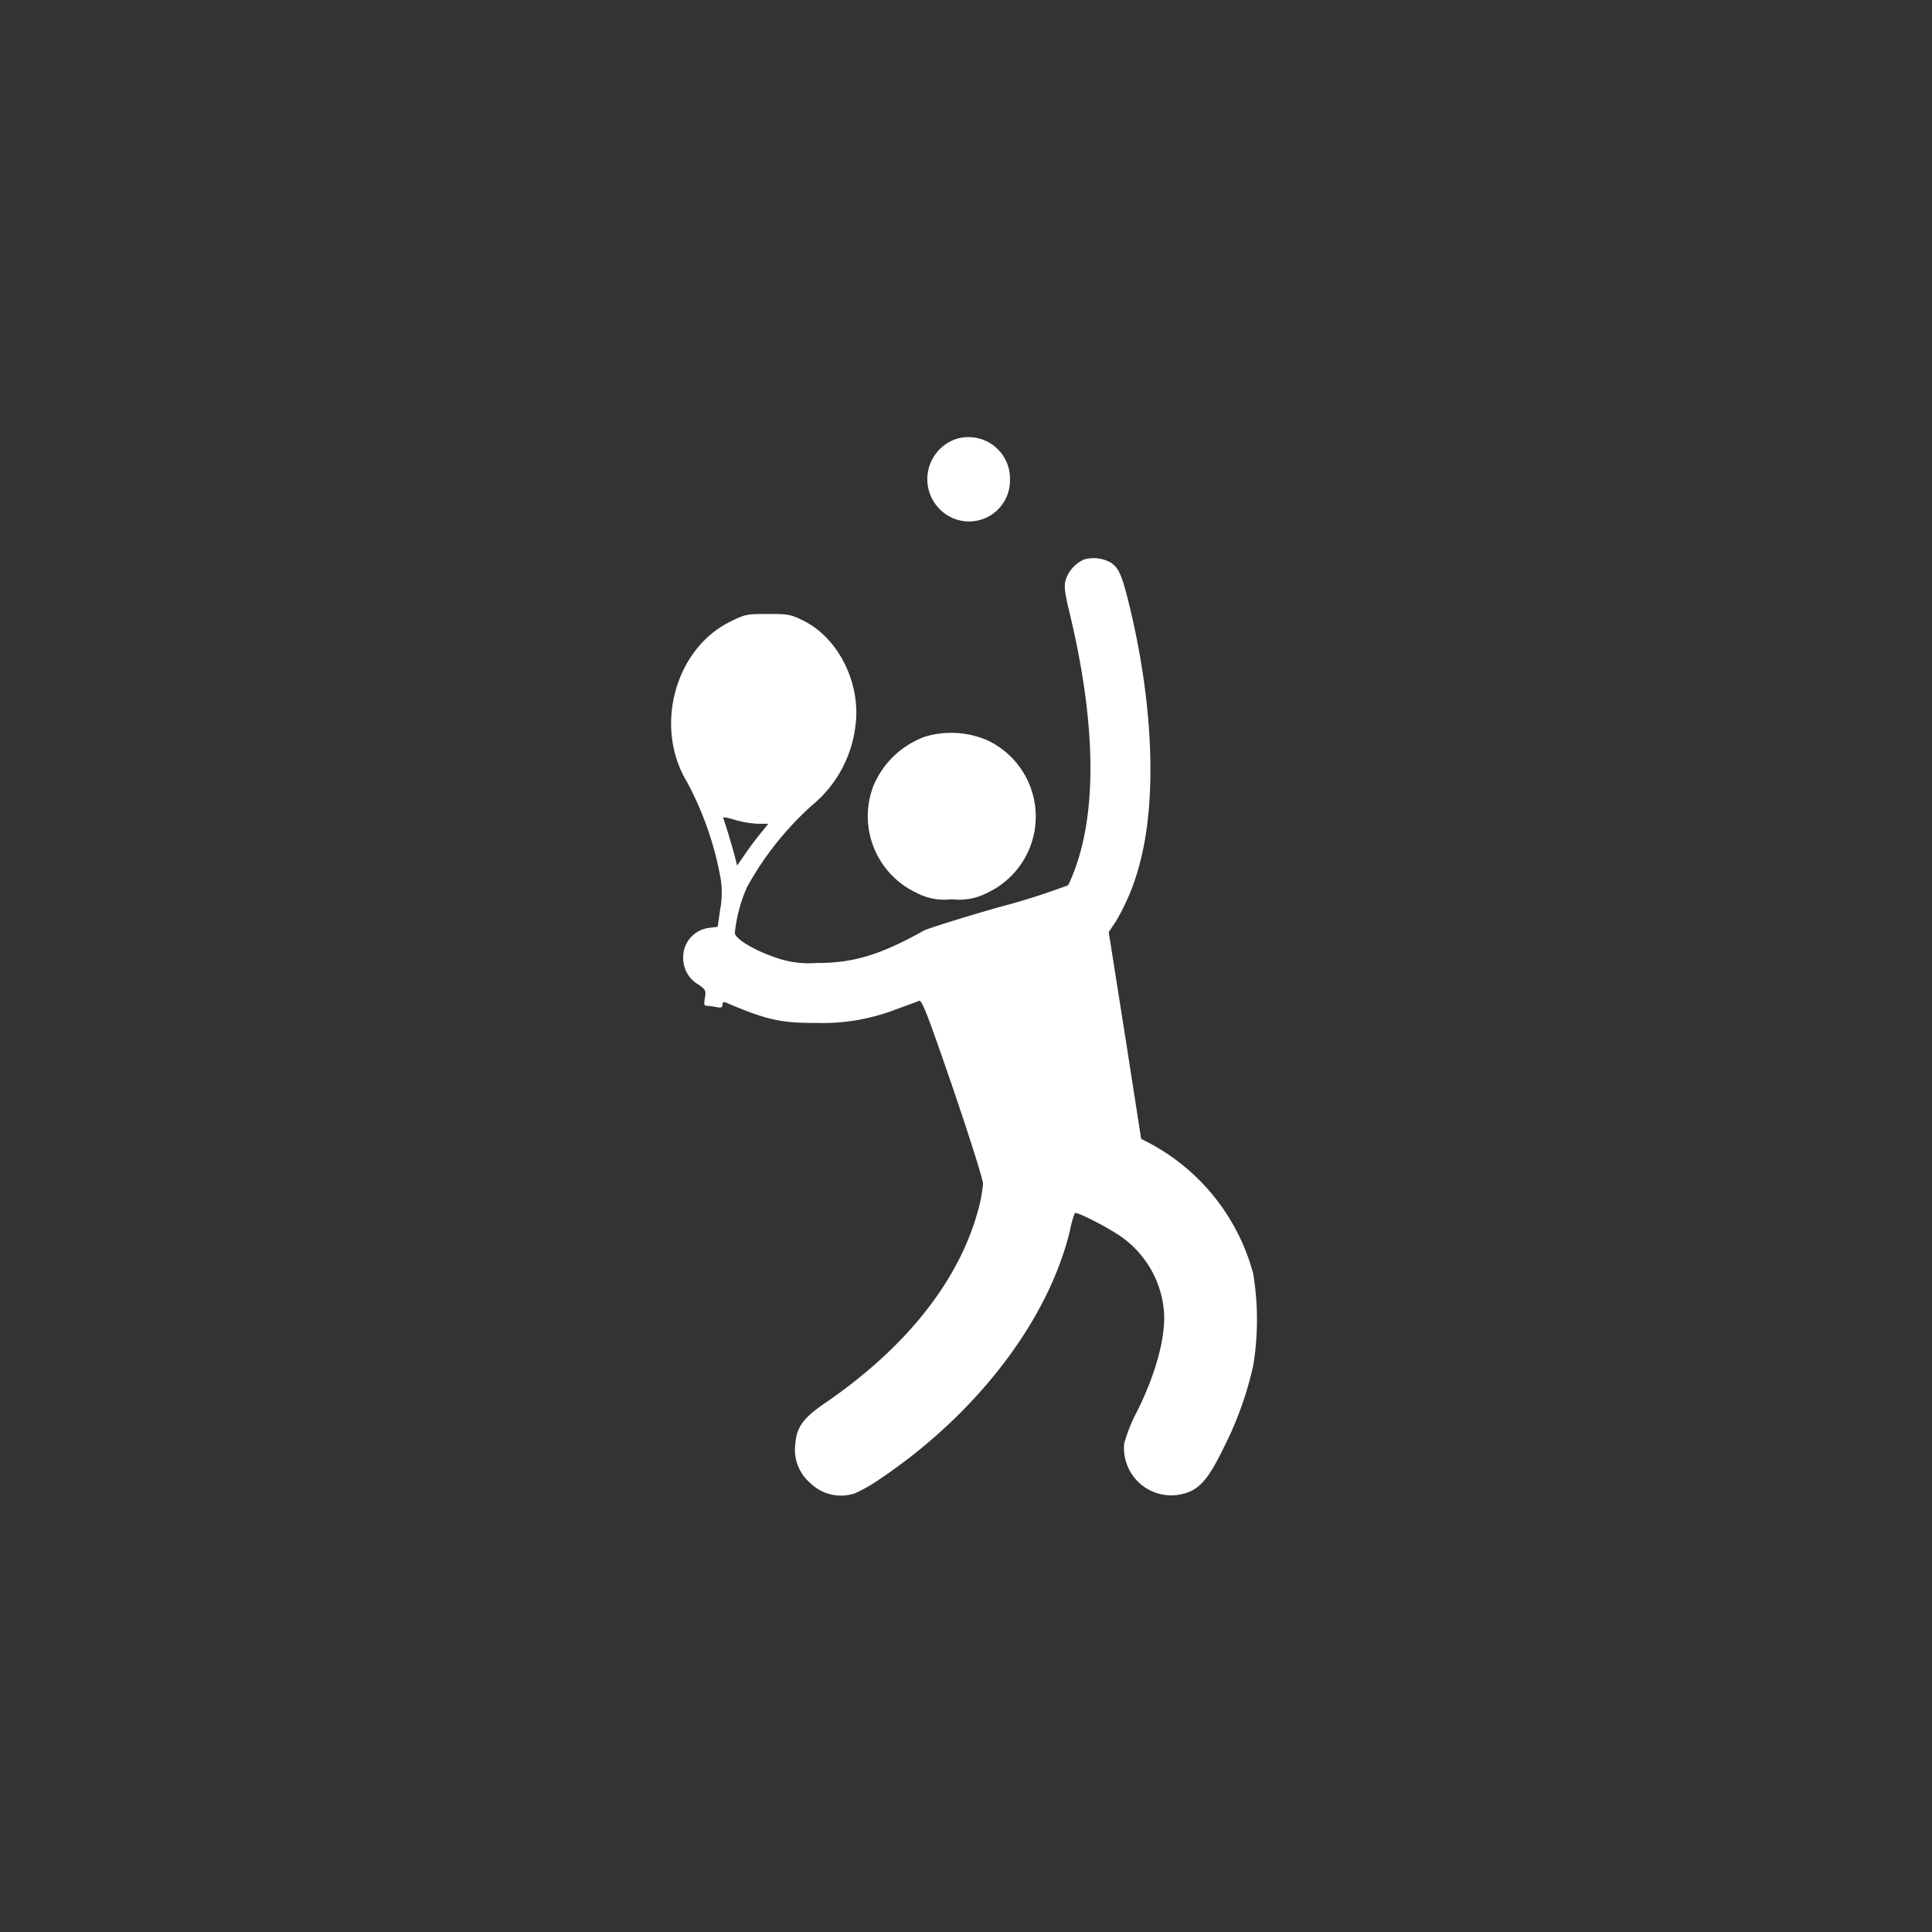 <svg xmlns="http://www.w3.org/2000/svg" width="190" height="190" viewBox="0 0 190 190">
  <rect x="0" y="0" width="190" height="190" fill="#333333" stroke="none"/>
  <g id="squash2" transform="translate(-6513 -3085)">
    <rect id="Rectangle_1" data-name="Rectangle 1" width="190" height="190" transform="translate(6513 3085)" fill="none"/>
    <g id="person" transform="translate(6464.818 3639.96)">
      <path id="Path_4" data-name="Path 4" d="M240.862-511.765a4.176,4.176,0,0,0-1,7.34,4.028,4.028,0,0,0,6.364-3.375A4.08,4.08,0,0,0,240.862-511.765Z" transform="translate(-98.719 0)" fill="#fff"/>
      <path id="Path_5" data-name="Path 5" d="M154.81-453.4a3.344,3.344,0,0,0-1.83,2.033c-.163.61-.1,1.22.407,3.294,2.562,10.715,2.7,19.377.427,25.355-.244.61-.508,1.24-.59,1.362a68.979,68.979,0,0,1-6.872,2.176c-3.68,1.057-6.954,2.094-7.3,2.277-4.29,2.4-6.974,3.213-10.573,3.192a9.728,9.728,0,0,1-4.066-.549c-2.176-.752-3.965-1.85-3.965-2.42a14.974,14.974,0,0,1,1.2-4.493,30.583,30.583,0,0,1,6.425-8.072,11.939,11.939,0,0,0,4.229-7.726c.59-4.168-1.627-8.682-5.124-10.41-1.24-.61-1.464-.651-3.477-.651-2.074,0-2.216.02-3.7.752-5.469,2.7-7.523,10.39-4.249,15.778a32.036,32.036,0,0,1,3.294,9.455,8.813,8.813,0,0,1-.041,3.091l-.244,1.688-.793.1a2.9,2.9,0,0,0-2.6,2.948,3.014,3.014,0,0,0,1.484,2.623c.732.508.773.59.651,1.322-.1.61-.081.773.163.773a7.884,7.884,0,0,1,.935.122c.508.1.63.061.63-.224,0-.2.1-.3.264-.244,4.107,1.749,5.49,2.054,8.987,2.033a19.985,19.985,0,0,0,7.889-1.362c1.037-.366,2.013-.732,2.2-.813.264-.122.813,1.281,3.314,8.56,1.688,4.961,2.969,9.007,2.969,9.434a13.17,13.17,0,0,1-.386,2.237c-1.81,7.1-7.035,13.765-15.127,19.316-2.2,1.5-2.826,2.4-2.948,4.066a4.285,4.285,0,0,0,1.464,3.8,4.3,4.3,0,0,0,4.412,1.017,15.666,15.666,0,0,0,2.42-1.383c9.516-6.384,16.591-15.615,18.706-24.419a9.757,9.757,0,0,1,.488-1.749c.183-.183,3.5,1.525,4.758,2.46a10,10,0,0,1,3.985,6.954c.285,2.46-.712,6.3-2.643,10.126a16.341,16.341,0,0,0-1.24,3.091,4.652,4.652,0,0,0,5.124,5.1c2.074-.285,2.989-1.22,4.676-4.7a33.92,33.92,0,0,0,2.887-8.052,27.876,27.876,0,0,0,0-9.007,20.566,20.566,0,0,0-10.431-12.972l-.59-.3-1.586-10.166-1.606-10.166.732-1.1a22.007,22.007,0,0,0,2.379-5.876c1.647-6.4,1.22-15.778-1.118-25.314-.691-2.826-1.017-3.558-1.81-4.066A3.5,3.5,0,0,0,154.81-453.4ZM122.725-427.4h1.017l-.691.854c-.407.488-1.1,1.4-1.545,2.054l-.834,1.2-.224-.895c-.244-.935-.976-3.375-1.139-3.762-.061-.142.346-.081,1.139.163A9.887,9.887,0,0,0,122.725-427.4Z" transform="translate(0 -46.547)" fill="#fff"/>
      <path id="Path_6" data-name="Path 6" d="M214.955-368.641a8.721,8.721,0,0,0-5.144,4.921,8.317,8.317,0,0,0,4.229,10.43,5.935,5.935,0,0,0,3.518.651,5.935,5.935,0,0,0,3.518-.651,8.285,8.285,0,0,0,0-14.965A8.99,8.99,0,0,0,214.955-368.641Z" transform="translate(-75.761 -113.886)" fill="#fff"/>
    </g>
  </g>
</svg>
